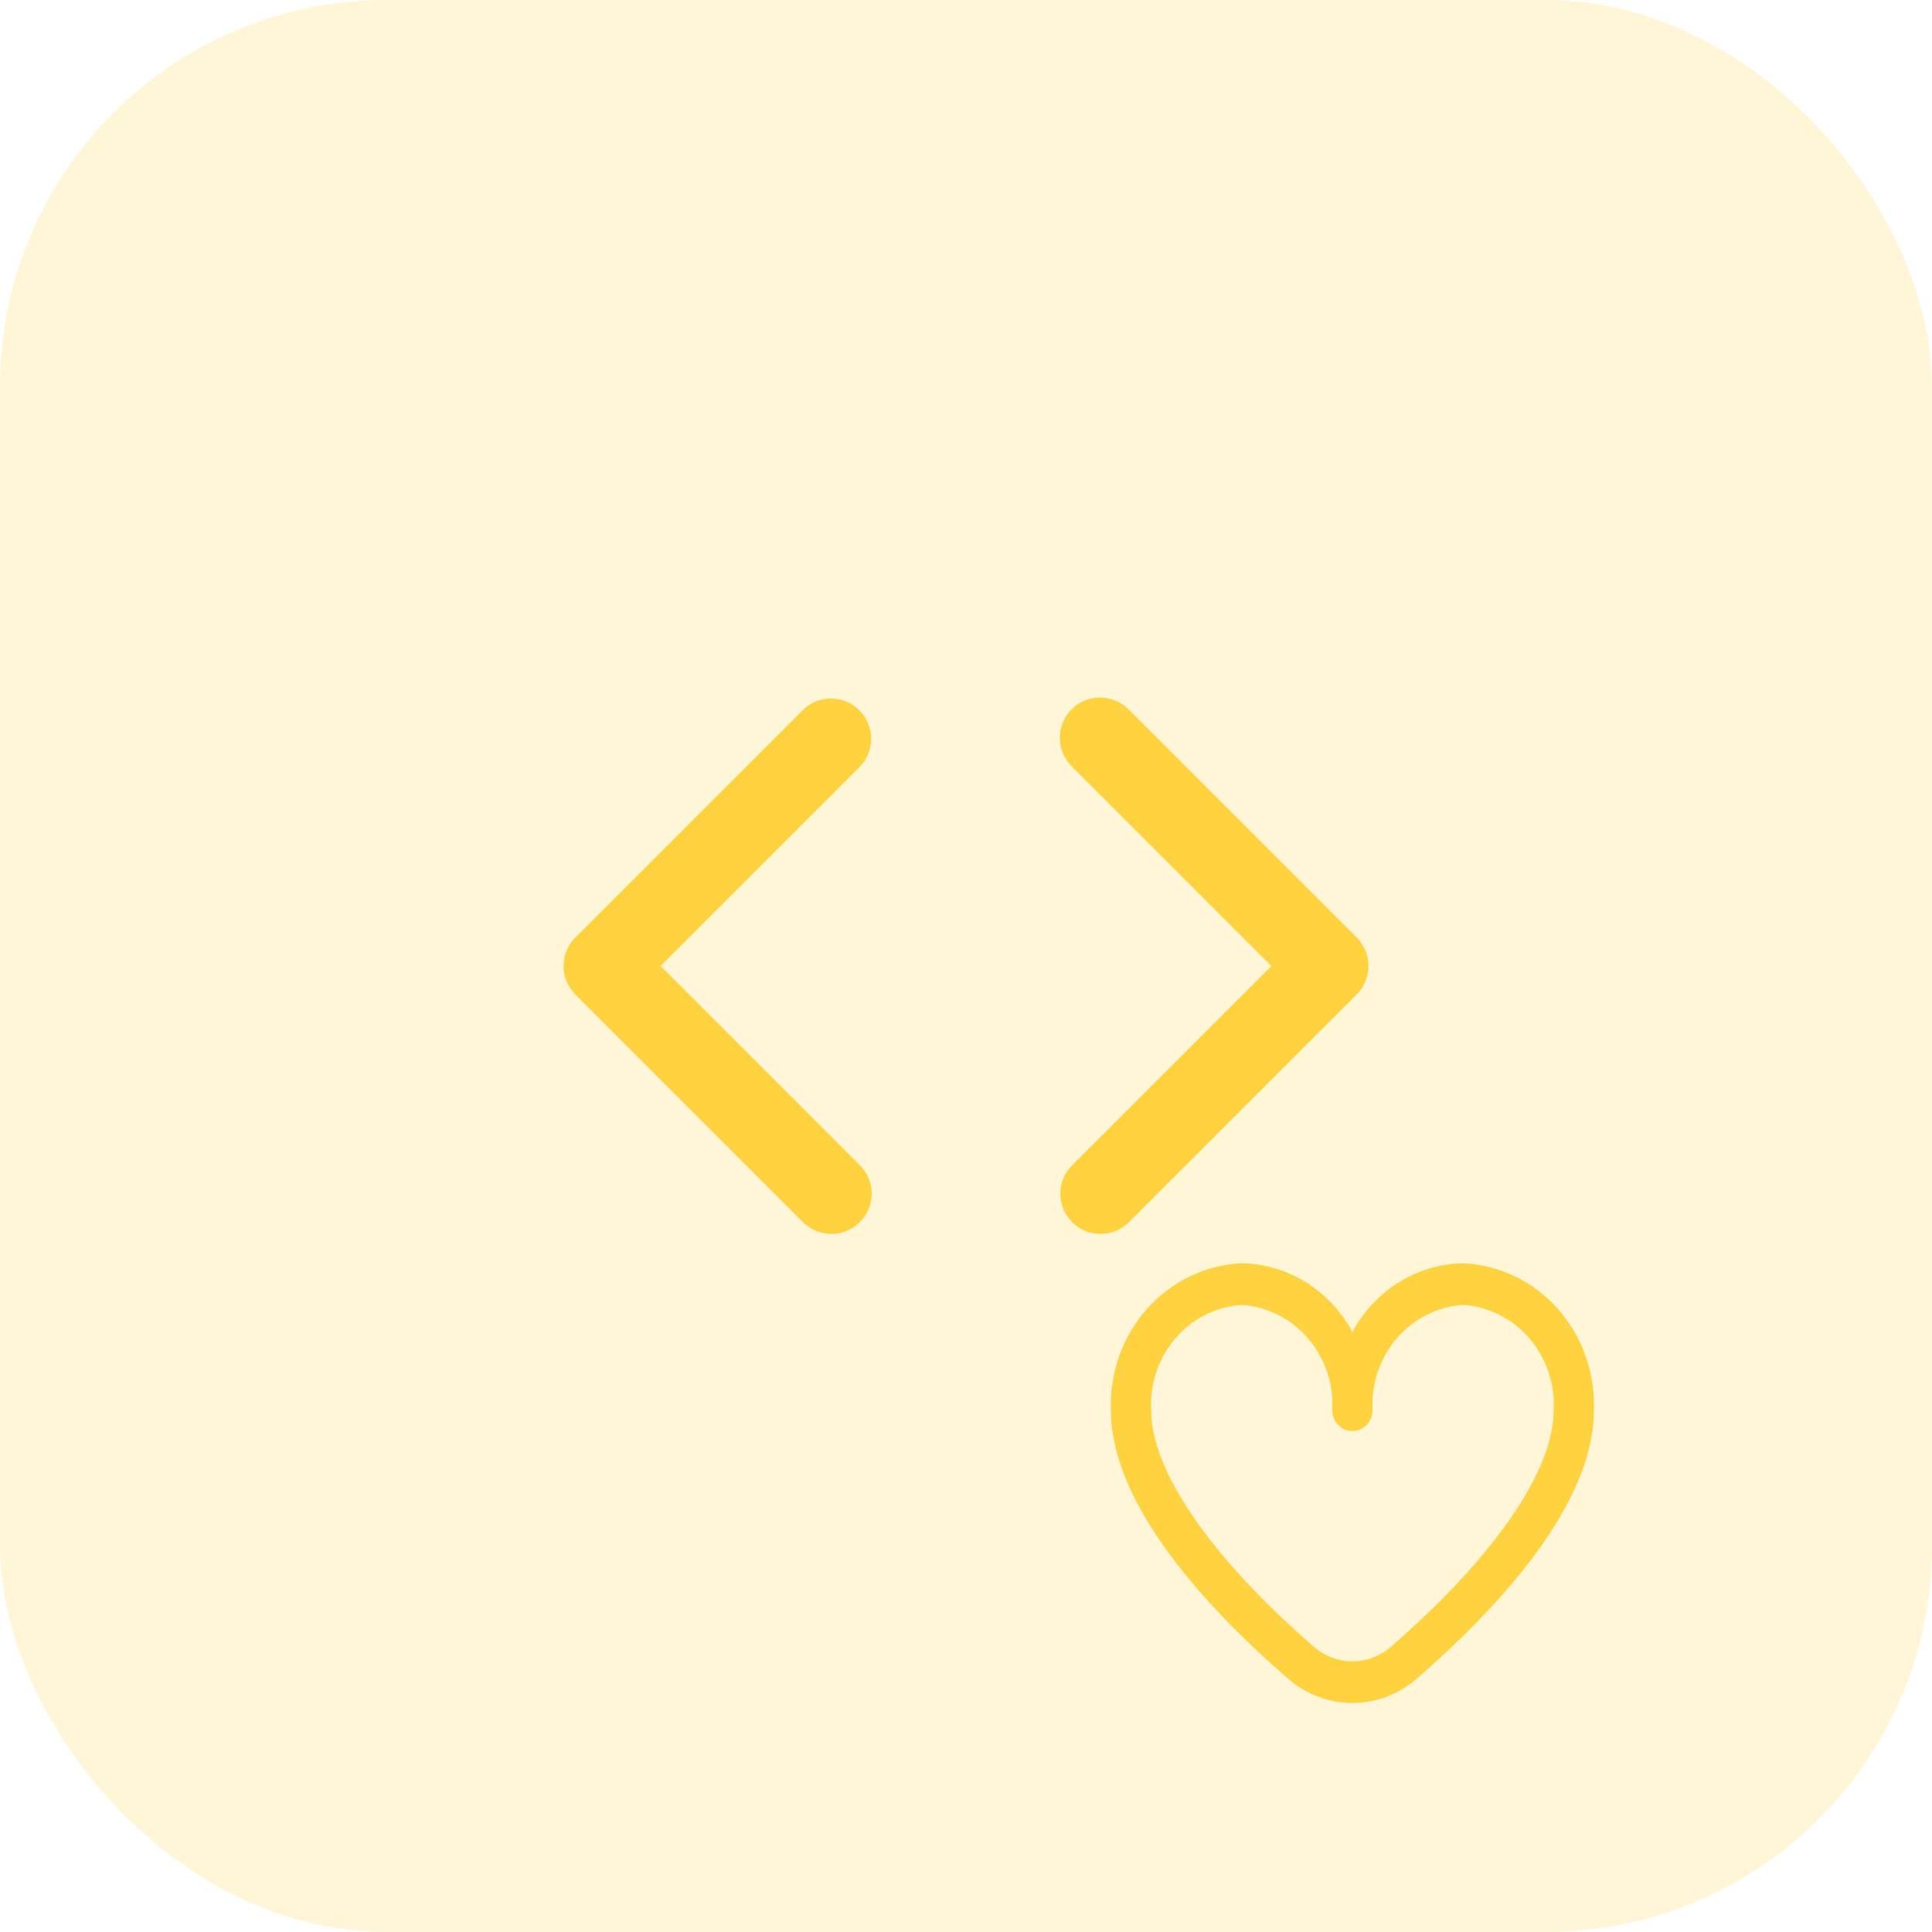 <svg width="40" height="40" viewBox="0 0 40 40" fill="none" xmlns="http://www.w3.org/2000/svg">
<rect width="40" height="40" rx="8" fill="#FFD23F" fill-opacity="0.2"/>
<path d="M17.214 25.547C16.993 25.547 16.781 25.46 16.625 25.303L11.911 20.589C11.755 20.433 11.667 20.221 11.667 20C11.667 19.779 11.755 19.567 11.911 19.411L16.625 14.697C16.782 14.545 16.993 14.461 17.211 14.463C17.43 14.465 17.639 14.552 17.793 14.707C17.948 14.861 18.035 15.07 18.037 15.289C18.039 15.507 17.955 15.718 17.803 15.875L13.678 20L17.803 24.125C17.92 24.241 17.999 24.39 18.031 24.552C18.064 24.713 18.047 24.881 17.984 25.033C17.921 25.185 17.814 25.315 17.677 25.407C17.54 25.499 17.379 25.547 17.214 25.547ZM22.786 25.547C22.621 25.547 22.46 25.499 22.323 25.407C22.186 25.315 22.079 25.185 22.016 25.033C21.953 24.881 21.937 24.713 21.969 24.552C22.001 24.39 22.08 24.241 22.197 24.125L26.322 20L22.197 15.875C22.117 15.798 22.054 15.706 22.01 15.604C21.966 15.503 21.943 15.393 21.942 15.283C21.941 15.172 21.962 15.062 22.004 14.96C22.046 14.858 22.108 14.765 22.186 14.686C22.265 14.608 22.358 14.546 22.46 14.504C22.562 14.462 22.672 14.441 22.783 14.442C22.893 14.443 23.003 14.466 23.105 14.51C23.206 14.554 23.298 14.617 23.375 14.697L28.089 19.411C28.245 19.567 28.333 19.779 28.333 20C28.333 20.221 28.245 20.433 28.089 20.589L23.375 25.303C23.219 25.46 23.007 25.547 22.786 25.547Z" fill="#FFD23F"/>
<g clip-path="url(#clip0_263_2)">
<path d="M30.292 26.154C29.822 26.162 29.363 26.298 28.961 26.548C28.559 26.798 28.227 27.153 28 27.578C27.773 27.153 27.441 26.798 27.039 26.548C26.636 26.298 26.177 26.162 25.708 26.154C24.96 26.188 24.256 26.527 23.748 27.097C23.241 27.667 22.972 28.422 23 29.197C23 31.159 24.994 33.302 26.667 34.755C27.04 35.08 27.512 35.258 28 35.258C28.488 35.258 28.96 35.08 29.333 34.755C31.006 33.302 33 31.159 33 29.197C33.028 28.422 32.759 27.667 32.252 27.097C31.744 26.527 31.04 26.188 30.292 26.154ZM28.798 34.095C28.575 34.289 28.292 34.396 28 34.396C27.708 34.396 27.425 34.289 27.202 34.095C25.061 32.234 23.833 30.45 23.833 29.197C23.805 28.651 23.986 28.115 24.337 27.707C24.688 27.299 25.181 27.051 25.708 27.017C26.235 27.051 26.728 27.299 27.079 27.707C27.431 28.115 27.612 28.651 27.583 29.197C27.583 29.311 27.627 29.421 27.705 29.502C27.783 29.583 27.889 29.628 28 29.628C28.11 29.628 28.216 29.583 28.295 29.502C28.373 29.421 28.417 29.311 28.417 29.197C28.388 28.651 28.569 28.115 28.921 27.707C29.272 27.299 29.765 27.051 30.292 27.017C30.819 27.051 31.311 27.299 31.663 27.707C32.014 28.115 32.195 28.651 32.167 29.197C32.167 30.45 30.939 32.234 28.798 34.093V34.095Z" fill="#FFD23F"/>
</g>
<defs>
<clipPath id="clip0_263_2">
<rect width="10" height="10.357" fill="white" transform="translate(23 25.327)"/>
</clipPath>
</defs>
</svg>
